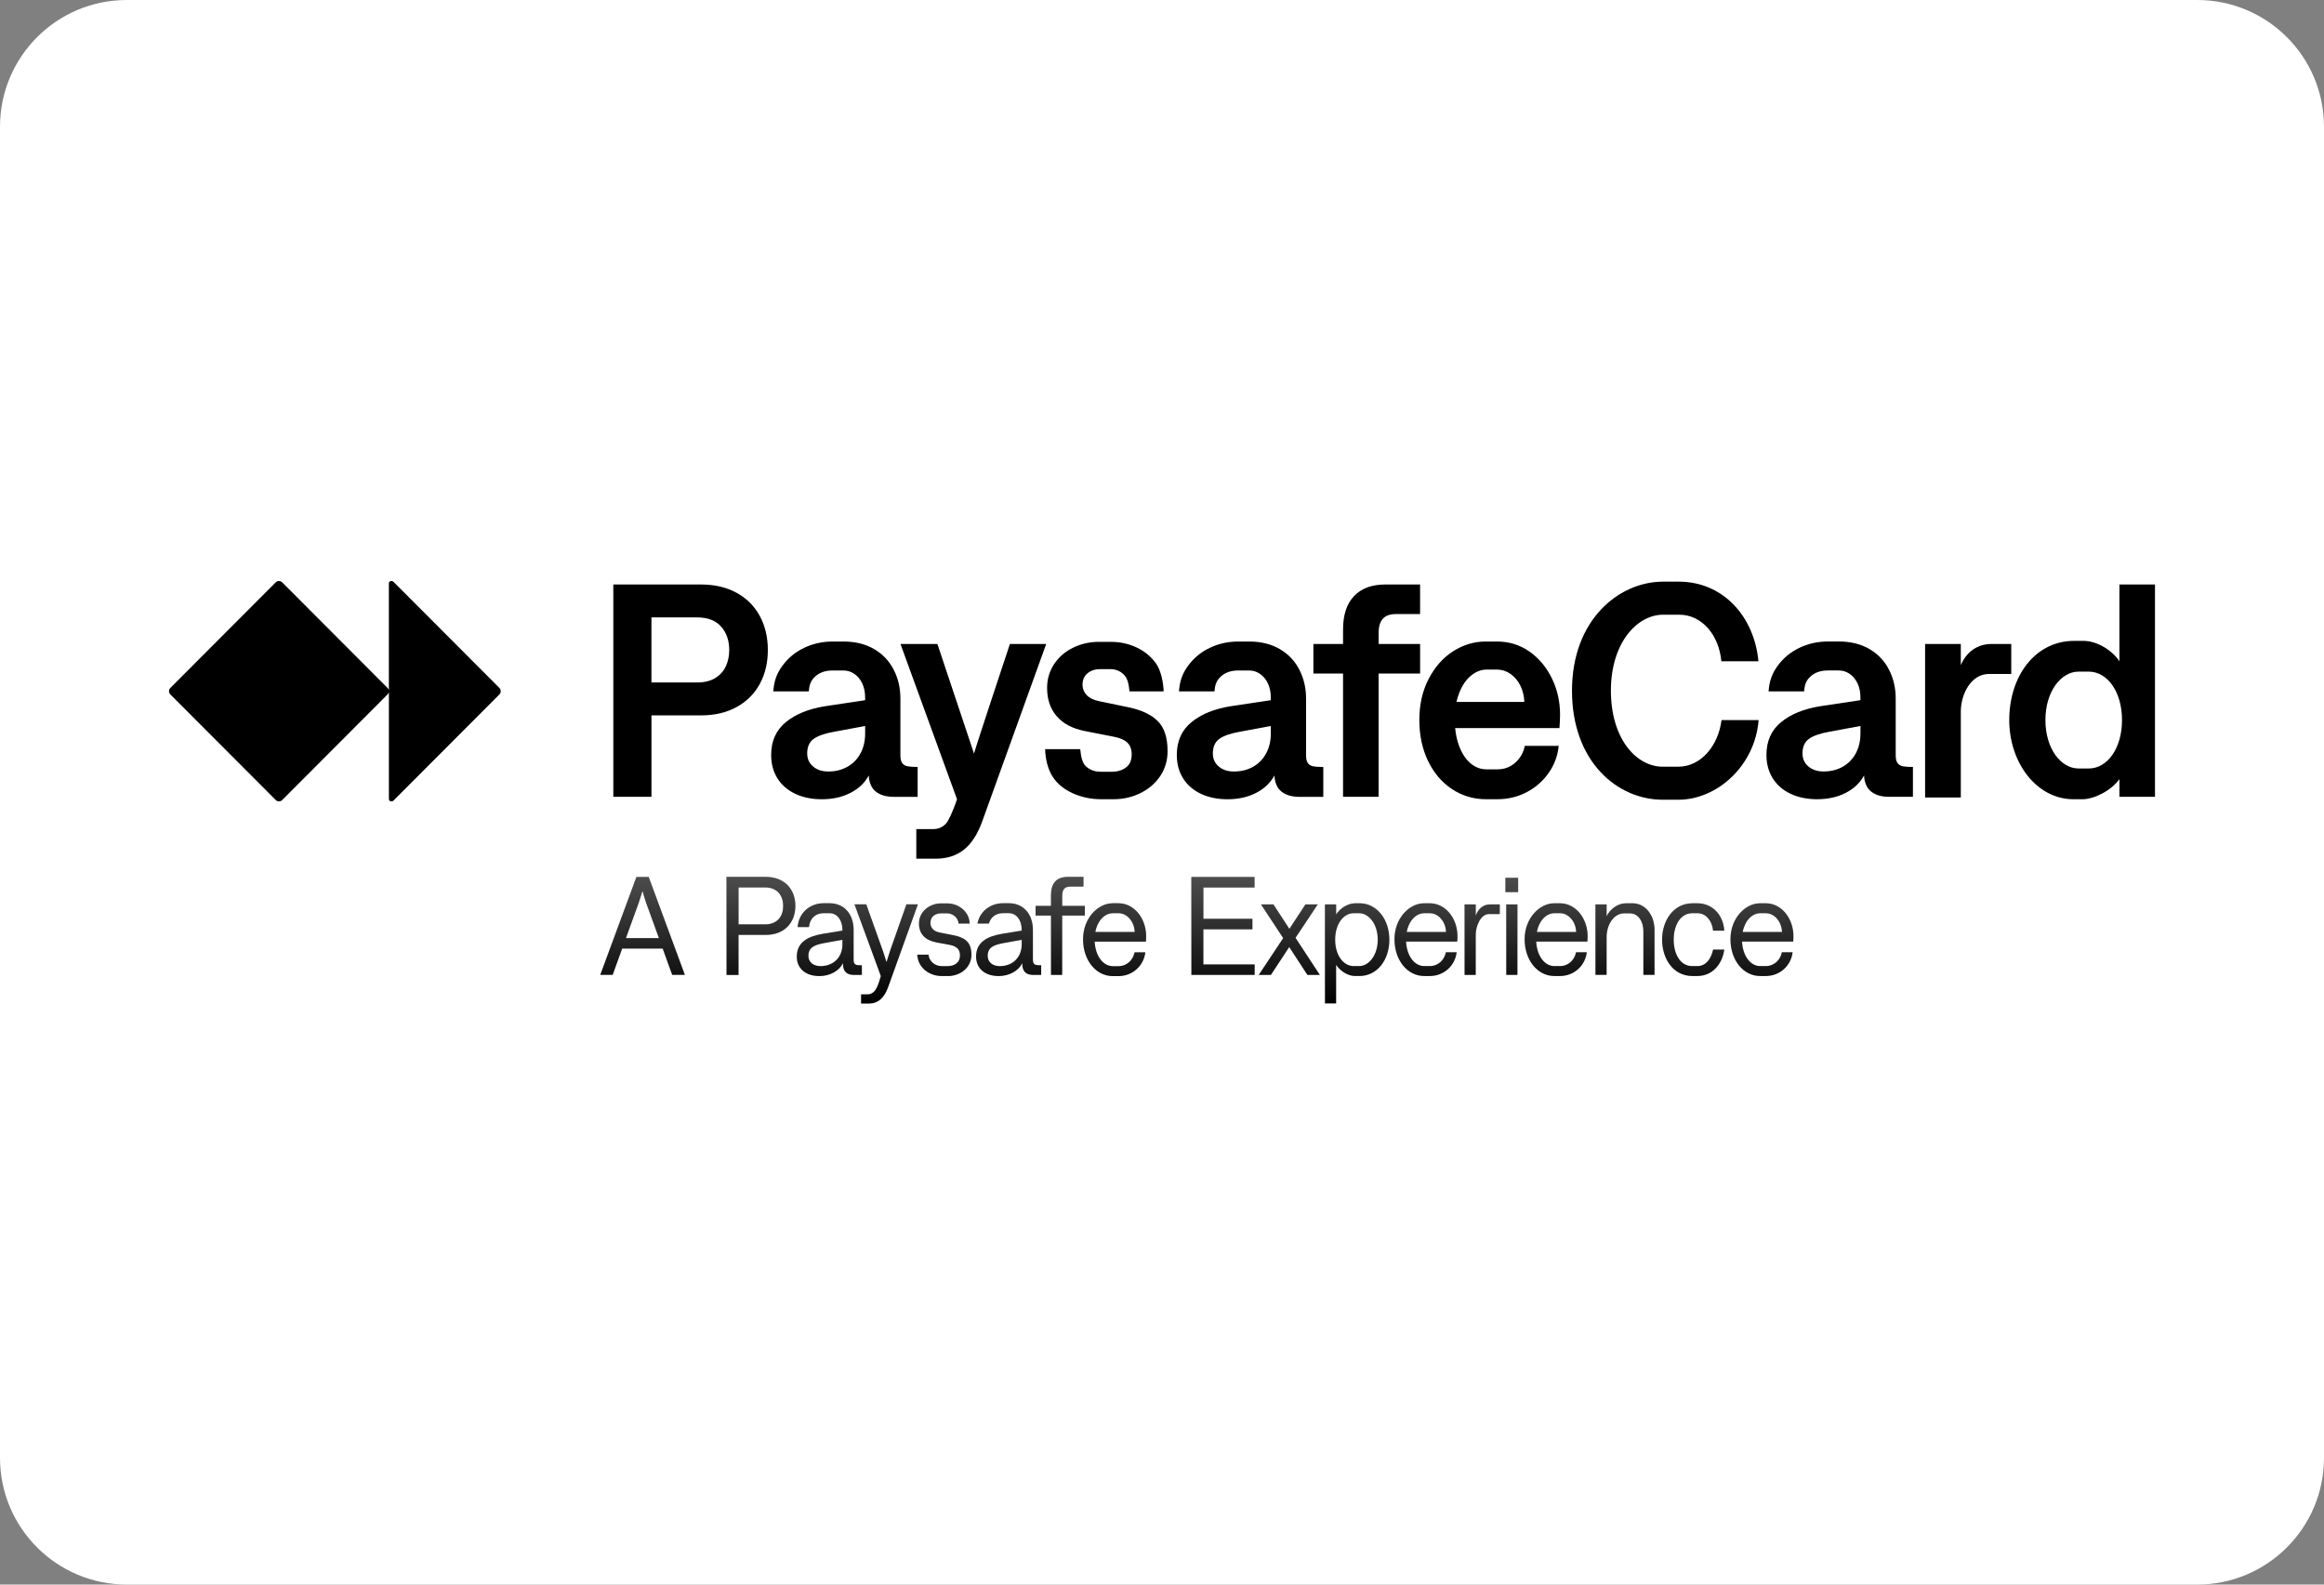 <svg width="220" height="150" viewBox="0 0 220 150" fill="none" xmlns="http://www.w3.org/2000/svg">
<rect x="0" y="0" width="220" height="150" fill="#808080" stroke="none"/>
<path d="M0 12C0 5.373 5.373 0 12 0H208C214.627 0 220 5.373 220 12V138C220 144.627 214.627 150 208 150H12C5.373 150 0 144.627 0 138V12Z" fill="white"/>
<path d="M60.245 83.018H61.409L64.835 92.285H63.632L62.733 89.796H58.898L57.998 92.285H56.821L60.247 83.018H60.245ZM60.471 85.44L59.254 88.802H62.375L61.158 85.44C61.039 85.109 60.84 84.394 60.84 84.394H60.801C60.801 84.394 60.59 85.096 60.471 85.44Z" fill="black"/>
<path d="M60.245 83.018H61.409L64.835 92.285H63.632L62.733 89.796H58.898L57.998 92.285H56.821L60.247 83.018H60.245ZM60.471 85.44L59.254 88.802H62.375L61.158 85.44C61.039 85.109 60.84 84.394 60.84 84.394H60.801C60.801 84.394 60.59 85.096 60.471 85.44Z" fill="url(#paint0_linear_490_1153)"/>
<path d="M112.781 83.018H118.758V84.011H113.917V86.976H118.56V87.97H113.917V91.293H118.771V92.287H112.781V83.018Z" fill="black"/>
<path d="M112.781 83.018H118.758V84.011H113.917V86.976H118.56V87.97H113.917V91.293H118.771V92.287H112.781V83.018Z" fill="url(#paint1_linear_490_1153)"/>
<path d="M119.159 92.286L121.473 88.804L119.371 85.613H120.548L122.057 87.93L123.579 85.613H124.743L122.64 88.776L124.941 92.286H123.764L122.044 89.65L120.311 92.286H119.159Z" fill="black"/>
<path d="M119.159 92.286L121.473 88.804L119.371 85.613H120.548L122.057 87.93L123.579 85.613H124.743L122.64 88.776L124.941 92.286H123.764L122.044 89.65L120.311 92.286H119.159Z" fill="url(#paint2_linear_490_1153)"/>
<path d="M131.523 88.949C131.523 90.909 130.346 92.391 128.692 92.391H128.269C127.595 92.391 126.854 91.914 126.484 91.331V94.986H125.426V85.611H126.484V86.564C126.841 85.983 127.594 85.505 128.296 85.505H128.704C130.332 85.505 131.522 87.028 131.522 88.946L131.523 88.949ZM128.15 91.452H128.666C129.552 91.452 130.424 90.458 130.424 88.949C130.424 87.44 129.551 86.446 128.666 86.446H128.15C127.184 86.446 126.392 87.453 126.392 88.949C126.392 90.445 127.184 91.452 128.15 91.452Z" fill="black"/>
<path d="M131.523 88.949C131.523 90.909 130.346 92.391 128.692 92.391H128.269C127.595 92.391 126.854 91.914 126.484 91.331V94.986H125.426V85.611H126.484V86.564C126.841 85.983 127.594 85.505 128.296 85.505H128.704C130.332 85.505 131.522 87.028 131.522 88.946L131.523 88.949ZM128.15 91.452H128.666C129.552 91.452 130.424 90.458 130.424 88.949C130.424 87.44 129.551 86.446 128.666 86.446H128.15C127.184 86.446 126.392 87.453 126.392 88.949C126.392 90.445 127.184 91.452 128.15 91.452Z" fill="url(#paint3_linear_490_1153)"/>
<path d="M134.795 85.506H135.351C136.859 85.506 137.971 86.962 137.971 88.618C137.971 88.87 137.958 89.002 137.945 89.135H133.103C133.183 90.552 133.937 91.452 134.823 91.452H135.339C136.173 91.452 136.741 90.843 136.874 90.141H137.893C137.761 91.36 136.729 92.392 135.353 92.392H134.812C133.252 92.392 132.008 90.922 132.008 88.91C132.008 86.898 133.436 85.507 134.799 85.507L134.795 85.506ZM136.885 88.22C136.858 87.28 136.197 86.446 135.349 86.446H134.833C134.079 86.446 133.38 87.109 133.167 88.22H136.885Z" fill="black"/>
<path d="M134.795 85.506H135.351C136.859 85.506 137.971 86.962 137.971 88.618C137.971 88.87 137.958 89.002 137.945 89.135H133.103C133.183 90.552 133.937 91.452 134.823 91.452H135.339C136.173 91.452 136.741 90.843 136.874 90.141H137.893C137.761 91.36 136.729 92.392 135.353 92.392H134.812C133.252 92.392 132.008 90.922 132.008 88.91C132.008 86.898 133.436 85.507 134.799 85.507L134.795 85.506ZM136.885 88.22C136.858 87.28 136.197 86.446 135.349 86.446H134.833C134.079 86.446 133.38 87.109 133.167 88.22H136.885Z" fill="url(#paint4_linear_490_1153)"/>
<path d="M139.7 88.472V92.286H138.643V85.613H139.7V86.685C139.912 86.05 140.401 85.613 141.05 85.613H141.975V86.526H140.957C140.15 86.526 139.7 87.691 139.7 88.472Z" fill="black"/>
<path d="M139.7 88.472V92.286H138.643V85.613H139.7V86.685C139.912 86.05 140.401 85.613 141.05 85.613H141.975V86.526H140.957C140.15 86.526 139.7 87.691 139.7 88.472Z" fill="url(#paint5_linear_490_1153)"/>
<path d="M142.511 83.097H143.713V84.448H142.511V83.097ZM142.589 85.613H143.647V92.286H142.589V85.613Z" fill="black"/>
<path d="M142.511 83.097H143.713V84.448H142.511V83.097ZM142.589 85.613H143.647V92.286H142.589V85.613Z" fill="url(#paint6_linear_490_1153)"/>
<path d="M147.117 85.506H147.672C149.182 85.506 150.291 86.962 150.291 88.618C150.291 88.87 150.278 89.002 150.265 89.135H145.424C145.503 90.552 146.257 91.452 147.145 91.452H147.66C148.493 91.452 149.063 90.843 149.195 90.141H150.213C150.081 91.36 149.05 92.392 147.675 92.392H147.133C145.572 92.392 144.329 90.922 144.329 88.91C144.329 86.898 145.758 85.507 147.119 85.507L147.117 85.506ZM149.206 88.22C149.181 87.28 148.518 86.446 147.671 86.446H147.156C146.401 86.446 145.702 87.109 145.489 88.22H149.206Z" fill="black"/>
<path d="M147.117 85.506H147.672C149.182 85.506 150.291 86.962 150.291 88.618C150.291 88.87 150.278 89.002 150.265 89.135H145.424C145.503 90.552 146.257 91.452 147.145 91.452H147.66C148.493 91.452 149.063 90.843 149.195 90.141H150.213C150.081 91.36 149.05 92.392 147.675 92.392H147.133C145.572 92.392 144.329 90.922 144.329 88.91C144.329 86.898 145.758 85.507 147.119 85.507L147.117 85.506ZM149.206 88.22C149.181 87.28 148.518 86.446 147.671 86.446H147.156C146.401 86.446 145.702 87.109 145.489 88.22H149.206Z" fill="url(#paint7_linear_490_1153)"/>
<path d="M151.032 85.612H152.089V86.739C152.407 86.063 153.134 85.507 153.914 85.507H154.562C155.713 85.507 156.625 86.58 156.625 88.036V92.285H155.569V88.141C155.569 87.175 155.053 86.459 154.284 86.459H153.757C152.75 86.459 152.089 87.558 152.089 88.697V92.285H151.032V85.612Z" fill="black"/>
<path d="M151.032 85.612H152.089V86.739C152.407 86.063 153.134 85.507 153.914 85.507H154.562C155.713 85.507 156.625 86.58 156.625 88.036V92.285H155.569V88.141C155.569 87.175 155.053 86.459 154.284 86.459H153.757C152.75 86.459 152.089 87.558 152.089 88.697V92.285H151.032V85.612Z" fill="url(#paint8_linear_490_1153)"/>
<path d="M157.341 88.949C157.341 87.175 158.386 85.507 160.225 85.507H160.688C162.091 85.507 163.136 86.593 163.228 88.102H162.17C162.076 87.189 161.522 86.446 160.688 86.446H160.211C159.047 86.446 158.44 87.624 158.44 88.949C158.44 90.274 159.034 91.452 160.198 91.452H160.688C161.508 91.452 161.997 90.723 162.17 89.889H163.228C163.055 91.213 162.142 92.392 160.676 92.392H160.212C158.36 92.392 157.342 90.723 157.342 88.951L157.341 88.949Z" fill="black"/>
<path d="M157.341 88.949C157.341 87.175 158.386 85.507 160.225 85.507H160.688C162.091 85.507 163.136 86.593 163.228 88.102H162.17C162.076 87.189 161.522 86.446 160.688 86.446H160.211C159.047 86.446 158.44 87.624 158.44 88.949C158.44 90.274 159.034 91.452 160.198 91.452H160.688C161.508 91.452 161.997 90.723 162.17 89.889H163.228C163.055 91.213 162.142 92.392 160.676 92.392H160.212C158.36 92.392 157.342 90.723 157.342 88.951L157.341 88.949Z" fill="url(#paint9_linear_490_1153)"/>
<path d="M166.601 85.506H167.155C168.665 85.506 169.775 86.962 169.775 88.618C169.775 88.87 169.762 89.002 169.75 89.135H164.908C164.987 90.552 165.741 91.452 166.629 91.452H167.144C167.977 91.452 168.547 90.843 168.679 90.141H169.697C169.565 91.36 168.534 92.392 167.159 92.392H166.617C165.056 92.392 163.813 90.922 163.813 88.91C163.813 86.898 165.242 85.507 166.604 85.507L166.601 85.506ZM168.691 88.22C168.665 87.28 168.002 86.446 167.155 86.446H166.64C165.885 86.446 165.186 87.109 164.973 88.22H168.691Z" fill="black"/>
<path d="M166.601 85.506H167.155C168.665 85.506 169.775 86.962 169.775 88.618C169.775 88.87 169.762 89.002 169.75 89.135H164.908C164.987 90.552 165.741 91.452 166.629 91.452H167.144C167.977 91.452 168.547 90.843 168.679 90.141H169.697C169.565 91.36 168.534 92.392 167.159 92.392H166.617C165.056 92.392 163.813 90.922 163.813 88.91C163.813 86.898 165.242 85.507 166.604 85.507L166.601 85.506ZM168.691 88.22C168.665 87.28 168.002 86.446 167.155 86.446H166.64C165.885 86.446 165.186 87.109 164.973 88.22H168.691Z" fill="url(#paint10_linear_490_1153)"/>
<path d="M68.775 83.009H72.498C74.221 83.009 75.293 84.137 75.293 85.755C75.293 87.374 74.219 88.501 72.498 88.501H69.914V92.294H68.775V83.009ZM72.404 87.505C73.663 87.505 74.14 86.655 74.14 85.754C74.14 84.852 73.65 84.003 72.404 84.003H69.914V87.503H72.404V87.505Z" fill="black"/>
<path d="M68.775 83.009H72.498C74.221 83.009 75.293 84.137 75.293 85.755C75.293 87.374 74.219 88.501 72.498 88.501H69.914V92.294H68.775V83.009ZM72.404 87.505C73.663 87.505 74.14 86.655 74.14 85.754C74.14 84.852 73.65 84.003 72.404 84.003H69.914V87.503H72.404V87.505Z" fill="url(#paint11_linear_490_1153)"/>
<path d="M75.429 90.542C75.429 89.228 76.436 88.645 77.84 88.406L79.747 88.088V88.009C79.747 87.08 79.231 86.444 78.528 86.444H77.972C77.229 86.444 76.66 86.907 76.581 87.757H75.508C75.614 86.364 76.713 85.502 77.972 85.502H78.528C79.919 85.502 80.807 86.537 80.807 88.035V90.82C80.807 91.337 80.993 91.377 81.589 91.377V92.291H80.846C80.237 92.291 79.773 92.026 79.799 91.178C79.441 91.907 78.567 92.398 77.573 92.398C76.261 92.398 75.426 91.682 75.426 90.542H75.429ZM77.668 91.456C78.847 91.456 79.748 90.674 79.748 89.387V88.962L78.066 89.267C77.126 89.44 76.528 89.665 76.528 90.487C76.528 91.085 77.005 91.455 77.668 91.455V91.456Z" fill="black"/>
<path d="M75.429 90.542C75.429 89.228 76.436 88.645 77.84 88.406L79.747 88.088V88.009C79.747 87.08 79.231 86.444 78.528 86.444H77.972C77.229 86.444 76.66 86.907 76.581 87.757H75.508C75.614 86.364 76.713 85.502 77.972 85.502H78.528C79.919 85.502 80.807 86.537 80.807 88.035V90.82C80.807 91.337 80.993 91.377 81.589 91.377V92.291H80.846C80.237 92.291 79.773 92.026 79.799 91.178C79.441 91.907 78.567 92.398 77.573 92.398C76.261 92.398 75.426 91.682 75.426 90.542H75.429ZM77.668 91.456C78.847 91.456 79.748 90.674 79.748 89.387V88.962L78.066 89.267C77.126 89.44 76.528 89.665 76.528 90.487C76.528 91.085 77.005 91.455 77.668 91.455V91.456Z" fill="url(#paint12_linear_490_1153)"/>
<path d="M83.383 92.402L83.024 91.417L80.89 85.608H82.003L83.579 90.012C83.711 90.37 83.896 91.02 83.896 91.02H83.937C83.937 91.02 84.135 90.37 84.254 90.012L85.805 85.608H86.891L84.069 93.461C83.698 94.469 83.128 95 82.24 95H81.511V94.124H82.133C82.994 94.124 83.189 92.962 83.381 92.404L83.383 92.402Z" fill="black"/>
<path d="M83.383 92.402L83.024 91.417L80.89 85.608H82.003L83.579 90.012C83.711 90.37 83.896 91.02 83.896 91.02H83.937C83.937 91.02 84.135 90.37 84.254 90.012L85.805 85.608H86.891L84.069 93.461C83.698 94.469 83.128 95 82.24 95H81.511V94.124H82.133C82.994 94.124 83.189 92.962 83.381 92.404L83.383 92.402Z" fill="url(#paint13_linear_490_1153)"/>
<path d="M86.833 90.369H87.893C87.972 91.046 88.543 91.456 89.165 91.456H89.695C90.292 91.456 90.875 91.178 90.875 90.435C90.875 89.865 90.558 89.56 89.882 89.44L88.664 89.216C87.551 89.004 86.994 88.38 86.994 87.426C86.994 86.272 88.014 85.516 89.088 85.516H89.658C90.731 85.516 91.765 86.285 91.79 87.426H90.743C90.704 86.883 90.213 86.457 89.644 86.457H89.1C88.544 86.457 88.08 86.762 88.08 87.358C88.08 87.809 88.346 88.154 88.954 88.272L90.226 88.524C91.246 88.723 91.961 89.108 91.961 90.368C91.961 91.628 90.875 92.397 89.736 92.397H89.165C87.96 92.397 86.886 91.602 86.833 90.368V90.369Z" fill="black"/>
<path d="M86.833 90.369H87.893C87.972 91.046 88.543 91.456 89.165 91.456H89.695C90.292 91.456 90.875 91.178 90.875 90.435C90.875 89.865 90.558 89.56 89.882 89.44L88.664 89.216C87.551 89.004 86.994 88.38 86.994 87.426C86.994 86.272 88.014 85.516 89.088 85.516H89.658C90.731 85.516 91.765 86.285 91.79 87.426H90.743C90.704 86.883 90.213 86.457 89.644 86.457H89.1C88.544 86.457 88.08 86.762 88.08 87.358C88.08 87.809 88.346 88.154 88.954 88.272L90.226 88.524C91.246 88.723 91.961 89.108 91.961 90.368C91.961 91.628 90.875 92.397 89.736 92.397H89.165C87.96 92.397 86.886 91.602 86.833 90.368V90.369Z" fill="url(#paint14_linear_490_1153)"/>
<path d="M99.492 86.67H98.035V85.755H99.492V84.734C99.492 83.634 99.982 83.009 101.094 83.009H102.564V83.924H101.359C100.816 83.924 100.551 84.148 100.551 84.825V85.754H102.698V86.668H100.551V92.291H99.491V86.668L99.492 86.67Z" fill="black"/>
<path d="M99.492 86.67H98.035V85.755H99.492V84.734C99.492 83.634 99.982 83.009 101.094 83.009H102.564V83.924H101.359C100.816 83.924 100.551 84.148 100.551 84.825V85.754H102.698V86.668H100.551V92.291H99.491V86.668L99.492 86.67Z" fill="url(#paint15_linear_490_1153)"/>
<path d="M105.32 85.503H105.876C107.386 85.503 108.5 86.962 108.5 88.621C108.5 88.873 108.487 89.005 108.474 89.138H103.625C103.704 90.556 104.46 91.459 105.347 91.459H105.864C106.699 91.459 107.268 90.849 107.402 90.146H108.422C108.29 91.365 107.257 92.401 105.879 92.401H105.335C103.772 92.401 102.526 90.929 102.526 88.913C102.526 86.897 103.957 85.505 105.321 85.505L105.32 85.503ZM107.413 88.222C107.387 87.28 106.725 86.445 105.876 86.445H105.358C104.603 86.445 103.901 87.109 103.689 88.222H107.413Z" fill="black"/>
<path d="M105.32 85.503H105.876C107.386 85.503 108.5 86.962 108.5 88.621C108.5 88.873 108.487 89.005 108.474 89.138H103.625C103.704 90.556 104.46 91.459 105.347 91.459H105.864C106.699 91.459 107.268 90.849 107.402 90.146H108.422C108.29 91.365 107.257 92.401 105.879 92.401H105.335C103.772 92.401 102.526 90.929 102.526 88.913C102.526 86.897 103.957 85.505 105.321 85.505L105.32 85.503ZM107.413 88.222C107.387 87.28 106.725 86.445 105.876 86.445H105.358C104.603 86.445 103.901 87.109 103.689 88.222H107.413Z" fill="url(#paint16_linear_490_1153)"/>
<path d="M97.78 90.82V88.035C97.78 86.536 96.892 85.502 95.501 85.502H94.945C93.789 85.502 92.771 86.229 92.528 87.424H93.615C93.797 86.788 94.307 86.442 94.945 86.442H95.501C96.204 86.442 96.719 87.079 96.719 88.007V88.087L94.811 88.405C93.407 88.644 92.4 89.227 92.4 90.54C92.4 91.681 93.235 92.396 94.547 92.396C95.54 92.396 96.415 91.905 96.772 91.177C96.747 92.026 97.209 92.29 97.82 92.29H98.563V91.376C97.967 91.376 97.781 91.337 97.781 90.818L97.78 90.82ZM96.719 89.387C96.719 90.673 95.818 91.456 94.639 91.456C93.976 91.456 93.499 91.085 93.499 90.488C93.499 89.666 94.095 89.44 95.037 89.269L96.719 88.963V89.388V89.387Z" fill="black"/>
<path d="M97.78 90.82V88.035C97.78 86.536 96.892 85.502 95.501 85.502H94.945C93.789 85.502 92.771 86.229 92.528 87.424H93.615C93.797 86.788 94.307 86.442 94.945 86.442H95.501C96.204 86.442 96.719 87.079 96.719 88.007V88.087L94.811 88.405C93.407 88.644 92.4 89.227 92.4 90.54C92.4 91.681 93.235 92.396 94.547 92.396C95.54 92.396 96.415 91.905 96.772 91.177C96.747 92.026 97.209 92.29 97.82 92.29H98.563V91.376C97.967 91.376 97.781 91.337 97.781 90.818L97.78 90.82ZM96.719 89.387C96.719 90.673 95.818 91.456 94.639 91.456C93.976 91.456 93.499 91.085 93.499 90.488C93.499 89.666 94.095 89.44 95.037 89.269L96.719 88.963V89.388V89.387Z" fill="url(#paint17_linear_490_1153)"/>
<path d="M148.811 65.382C148.811 58.651 153.271 55.061 157.429 55.061H158.924C163.125 55.061 166.073 58.377 166.461 62.6H162.952C162.722 60.092 161.096 58.189 158.967 58.189H157.443C154.969 58.189 152.494 60.856 152.494 65.382C152.494 69.909 154.882 72.576 157.399 72.576H158.881C161.024 72.576 162.665 70.586 162.966 68.165H166.477C166.146 72.46 162.578 75.704 158.881 75.704H157.399C153.099 75.704 148.811 72.1 148.811 65.382Z" fill="black"/>
<path d="M185.619 67.374V75.49H182.238V60.959H185.619V62.963C186.151 61.709 187.187 60.959 188.539 60.959H190.395V63.799H188.28C186.597 63.799 185.619 65.688 185.619 67.374Z" fill="black"/>
<path d="M47.402 65.422V65.434C47.402 65.546 47.357 65.654 47.278 65.734L37.239 75.794C37.199 75.834 37.146 75.856 37.09 75.856H37.026C36.91 75.856 36.815 75.761 36.815 75.644V65.434C36.815 65.546 36.77 65.654 36.691 65.734L26.714 75.732C26.635 75.811 26.527 75.856 26.415 75.856H26.403C26.291 75.856 26.183 75.811 26.104 75.732L16.124 65.735C16.045 65.656 16 65.547 16 65.435V65.424C16 65.311 16.045 65.203 16.124 65.124L26.101 55.124C26.18 55.045 26.288 55 26.4 55H26.412C26.524 55 26.632 55.045 26.711 55.124L36.688 65.122C36.767 65.202 36.812 65.31 36.812 65.422V55.212C36.812 55.095 36.907 55 37.023 55H37.087C37.143 55 37.196 55.023 37.236 55.062L47.275 65.122C47.355 65.202 47.399 65.31 47.399 65.422H47.402Z" fill="black"/>
<path d="M69.734 56.12C68.779 55.594 67.657 55.33 66.368 55.33H58.059V75.428H61.67V67.719H66.369C67.658 67.719 68.78 67.455 69.735 66.929C70.69 66.403 71.421 65.673 71.927 64.739C72.434 63.806 72.687 62.737 72.687 61.53C72.687 60.324 72.434 59.253 71.927 58.314C71.421 57.376 70.69 56.645 69.735 56.117L69.734 56.12ZM68.702 63.09C68.482 63.554 68.146 63.923 67.693 64.195C67.24 64.468 66.668 64.605 65.981 64.605H61.668V58.445H65.981C66.994 58.445 67.755 58.735 68.265 59.315C68.776 59.894 69.032 60.633 69.032 61.533C69.032 62.108 68.922 62.627 68.702 63.091V63.09ZM99.038 60.958L92.993 77.725C92.554 78.951 91.976 79.85 91.259 80.424C90.543 80.998 89.65 81.285 88.581 81.285H86.741V78.485H88.322C88.818 78.485 89.23 78.311 89.553 77.962C89.878 77.613 90.451 76.131 90.595 75.658L85.242 60.958H88.738L92.204 71.337C92.433 70.485 95.603 60.958 95.603 60.958H99.038ZM109.611 68.272C110.223 68.889 110.528 69.835 110.528 71.108C110.528 71.988 110.296 72.772 109.833 73.462C109.37 74.151 108.747 74.69 107.963 75.076C107.18 75.464 106.33 75.657 105.412 75.657H104.237C103.292 75.657 102.41 75.475 101.595 75.111C100.778 74.747 100.114 74.244 99.654 73.532C99.18 72.798 98.957 71.82 98.938 70.919H102.261C102.318 71.502 102.42 72.226 102.826 72.569C103.283 72.956 103.741 73.058 104.266 73.058H105.24C105.775 73.058 106.224 72.924 106.586 72.656C106.949 72.388 107.13 71.971 107.13 71.407C107.13 70.929 106.992 70.558 106.714 70.294C106.437 70.032 106.012 69.848 105.44 69.742L102.675 69.198C101.52 68.968 100.638 68.501 100.033 67.798C99.425 67.094 99.123 66.202 99.123 65.121C99.123 64.279 99.348 63.522 99.797 62.853C100.245 62.183 100.847 61.667 101.602 61.302C102.356 60.939 103.168 60.758 104.037 60.758H105.14C106.019 60.758 106.835 60.935 107.59 61.288C108.344 61.643 108.955 62.143 109.424 62.789C109.892 63.434 110.136 64.609 110.155 65.451H106.917C106.878 64.954 106.793 64.246 106.38 63.851C105.985 63.473 105.561 63.341 105.083 63.341H104.152C103.665 63.341 103.265 63.472 102.948 63.736C102.633 63.999 102.475 64.36 102.475 64.82C102.475 65.193 102.606 65.519 102.869 65.796C103.131 66.074 103.516 66.264 104.023 66.369L106.845 66.957C108.076 67.216 108.998 67.654 109.61 68.271L109.611 68.272ZM123.811 72.235C123.695 72.078 123.638 71.835 123.638 71.51V66.126C123.638 65.121 123.422 64.204 122.993 63.377C122.563 62.549 121.943 61.901 121.131 61.432C120.318 60.964 119.364 60.729 118.265 60.729H117.219C116.246 60.729 115.338 60.932 114.498 61.338C113.658 61.745 112.97 62.322 112.435 63.068C111.9 63.815 111.68 64.494 111.604 65.451H114.97C115.017 64.781 115.17 64.399 115.6 64.015C116.03 63.633 116.588 63.47 117.218 63.47H118.264C118.626 63.47 118.966 63.578 119.281 63.793C119.596 64.01 119.845 64.311 120.026 64.697C120.207 65.085 120.298 65.519 120.298 65.996V66.284L116.473 66.858C114.935 67.107 113.705 67.609 112.785 68.366C111.863 69.123 111.402 70.156 111.402 71.466C111.402 72.31 111.601 73.046 111.996 73.678C112.392 74.309 112.954 74.798 113.679 75.142C114.406 75.487 115.246 75.66 116.201 75.66C117.222 75.66 118.126 75.459 118.908 75.057C119.691 74.655 120.269 74.106 120.642 73.407C120.679 74.106 120.906 74.618 121.322 74.943C121.738 75.269 122.303 75.432 123.019 75.432H125.269V72.604C124.839 72.604 124.517 72.582 124.302 72.539C124.087 72.496 123.923 72.396 123.808 72.238L123.811 72.235ZM120.301 69.428C120.301 70.136 120.155 70.763 119.863 71.309C119.571 71.856 119.161 72.278 118.632 72.579C118.101 72.881 117.493 73.032 116.805 73.032C116.223 73.032 115.745 72.875 115.372 72.558C115 72.242 114.814 71.83 114.814 71.322C114.814 70.691 115.021 70.23 115.437 69.937C115.853 69.646 116.494 69.422 117.363 69.27L120.301 68.725V69.428ZM86.87 72.601C86.44 72.601 86.118 72.579 85.904 72.536C85.688 72.493 85.524 72.393 85.409 72.235C85.294 72.078 85.236 71.835 85.236 71.51V66.126C85.236 65.121 85.021 64.204 84.592 63.377C84.162 62.549 83.542 61.901 82.729 61.432C81.916 60.964 80.963 60.729 79.864 60.729H78.818C77.844 60.729 76.936 60.932 76.096 61.338C75.256 61.745 74.569 62.322 74.033 63.068C73.498 63.815 73.278 64.494 73.202 65.451H76.568C76.615 64.781 76.768 64.399 77.198 64.015C77.628 63.633 78.186 63.47 78.816 63.47H79.862C80.225 63.47 80.564 63.578 80.879 63.793C81.194 64.01 81.443 64.311 81.624 64.697C81.805 65.085 81.896 65.519 81.896 65.996V66.284L78.071 66.858C76.534 67.107 75.304 67.609 74.383 68.366C73.461 69.123 73.001 70.156 73.001 71.466C73.001 72.31 73.199 73.046 73.595 73.678C73.99 74.309 74.553 74.798 75.278 75.142C76.004 75.487 76.844 75.66 77.799 75.66C78.821 75.66 79.724 75.459 80.507 75.057C81.289 74.655 81.867 74.106 82.24 73.407C82.277 74.106 82.505 74.618 82.92 74.943C83.336 75.269 83.901 75.432 84.618 75.432H86.868V72.604L86.87 72.601ZM81.899 69.428C81.899 70.136 81.754 70.763 81.462 71.309C81.17 71.856 80.76 72.278 80.23 72.579C79.7 72.881 79.091 73.032 78.404 73.032C77.821 73.032 77.343 72.875 76.971 72.558C76.598 72.242 76.413 71.83 76.413 71.322C76.413 70.691 76.62 70.23 77.036 69.937C77.451 69.646 78.093 69.422 78.962 69.27L81.899 68.725V69.428ZM130.505 63.757V75.429H127.139V63.757H124.331V60.958H127.139V59.594C127.139 58.206 127.487 57.149 128.185 56.421C128.882 55.695 129.861 55.33 131.122 55.33H134.432V58.13H132.14C131.587 58.13 131.175 58.275 130.91 58.568C130.642 58.861 130.508 59.307 130.508 59.91V60.958H134.433V63.757H130.505ZM144.759 61.661C143.862 61.04 142.848 60.729 141.723 60.729H140.619C139.549 60.729 138.535 61.033 137.575 61.64C136.616 62.248 135.839 63.122 135.247 64.259C134.655 65.398 134.36 66.695 134.36 68.15C134.36 69.604 134.635 70.89 135.184 72.033C135.734 73.176 136.493 74.067 137.462 74.703C138.431 75.34 139.503 75.657 140.678 75.657H141.738C142.741 75.657 143.665 75.436 144.51 74.997C145.356 74.557 146.05 73.952 146.595 73.18C147.138 72.411 147.459 71.552 147.554 70.603H144.345C144.221 71.234 143.922 71.763 143.45 72.189C142.976 72.615 142.416 72.827 141.767 72.827H140.706C140.153 72.827 139.65 72.634 139.195 72.246C138.741 71.859 138.381 71.304 138.113 70.581C137.929 70.083 137.81 69.529 137.752 68.924H147.625C147.636 68.823 147.683 68.01 147.683 67.675C147.683 66.413 147.42 65.249 146.895 64.187C146.37 63.124 145.658 62.283 144.761 61.66L144.759 61.661ZM137.877 66.441C137.945 66.139 138.033 65.85 138.14 65.581C138.427 64.863 138.803 64.318 139.266 63.945C139.728 63.571 140.213 63.385 140.72 63.385H141.723C142.171 63.385 142.592 63.519 142.983 63.788C143.374 64.056 143.688 64.426 143.921 64.9C144.153 65.375 144.28 65.889 144.3 66.444H137.877V66.441Z" fill="black"/>
<path d="M180.123 72.533C179.907 72.49 179.743 72.391 179.629 72.232C179.513 72.075 179.456 71.833 179.456 71.507V66.123C179.456 65.118 179.24 64.201 178.811 63.374C178.382 62.547 177.761 61.898 176.949 61.429C176.136 60.961 175.182 60.726 174.083 60.726H173.037C172.064 60.726 171.155 60.929 170.316 61.336C169.476 61.742 168.788 62.319 168.253 63.066C167.718 63.812 167.497 64.491 167.421 65.448H170.787C170.835 64.778 170.987 64.396 171.418 64.013C171.847 63.631 172.406 63.468 173.036 63.468H174.081C174.444 63.468 174.784 63.576 175.099 63.791C175.413 64.007 175.662 64.308 175.844 64.694C176.025 65.082 176.116 65.516 176.116 65.993V66.281L172.291 66.855C170.753 67.105 169.523 67.606 168.602 68.363C167.68 69.12 167.22 70.153 167.22 71.464C167.22 72.305 167.419 73.043 167.814 73.675C168.21 74.306 168.772 74.795 169.497 75.139C170.222 75.484 171.064 75.657 172.019 75.657C173.041 75.657 173.943 75.457 174.726 75.054C175.508 74.652 176.087 74.103 176.459 73.404C176.496 74.103 176.724 74.615 177.14 74.941C177.555 75.266 178.12 75.429 178.837 75.429H181.086V72.601C180.657 72.601 180.335 72.579 180.12 72.536L180.123 72.533ZM176.118 69.425C176.118 70.133 175.973 70.76 175.681 71.307C175.389 71.853 174.979 72.275 174.449 72.576C173.919 72.878 173.311 73.029 172.623 73.029C172.041 73.029 171.563 72.872 171.19 72.555C170.818 72.239 170.632 71.827 170.632 71.32C170.632 70.688 170.84 70.227 171.255 69.934C171.671 69.643 172.313 69.42 173.183 69.267L176.12 68.722V69.425H176.118Z" fill="black"/>
<path d="M196.764 72.746H197.728C199.483 72.746 200.879 70.858 200.879 68.162C200.879 65.467 199.483 63.578 197.728 63.578H196.764C195.11 63.578 193.628 65.453 193.628 68.162C193.628 70.873 195.096 72.746 196.764 72.746ZM190.204 68.162C190.204 64.011 192.65 60.667 196.348 60.667H197.225C198.505 60.667 199.943 61.546 200.634 62.598V55.33H204V75.428H200.634V73.756C199.828 74.865 198.232 75.658 197.124 75.658H196.29C192.779 75.658 190.204 72.184 190.204 68.162Z" fill="black"/>
<defs>
<linearGradient id="paint0_linear_490_1153" x1="110" y1="55" x2="110" y2="95" gradientUnits="userSpaceOnUse">
<stop stop-color="white"/>
<stop offset="1" stop-color="white" stop-opacity="0"/>
</linearGradient>
<linearGradient id="paint1_linear_490_1153" x1="110.002" y1="55" x2="110.002" y2="95" gradientUnits="userSpaceOnUse">
<stop stop-color="white"/>
<stop offset="1" stop-color="white" stop-opacity="0"/>
</linearGradient>
<linearGradient id="paint2_linear_490_1153" x1="109.993" y1="55" x2="109.993" y2="95" gradientUnits="userSpaceOnUse">
<stop stop-color="white"/>
<stop offset="1" stop-color="white" stop-opacity="0"/>
</linearGradient>
<linearGradient id="paint3_linear_490_1153" x1="109.983" y1="55" x2="109.983" y2="95" gradientUnits="userSpaceOnUse">
<stop stop-color="white"/>
<stop offset="1" stop-color="white" stop-opacity="0"/>
</linearGradient>
<linearGradient id="paint4_linear_490_1153" x1="110" y1="55" x2="110" y2="95" gradientUnits="userSpaceOnUse">
<stop stop-color="white"/>
<stop offset="1" stop-color="white" stop-opacity="0"/>
</linearGradient>
<linearGradient id="paint5_linear_490_1153" x1="109.969" y1="55" x2="109.969" y2="95" gradientUnits="userSpaceOnUse">
<stop stop-color="white"/>
<stop offset="1" stop-color="white" stop-opacity="0"/>
</linearGradient>
<linearGradient id="paint6_linear_490_1153" x1="110" y1="55" x2="110" y2="95" gradientUnits="userSpaceOnUse">
<stop stop-color="white"/>
<stop offset="1" stop-color="white" stop-opacity="0"/>
</linearGradient>
<linearGradient id="paint7_linear_490_1153" x1="109.983" y1="55" x2="109.983" y2="95" gradientUnits="userSpaceOnUse">
<stop stop-color="white"/>
<stop offset="1" stop-color="white" stop-opacity="0"/>
</linearGradient>
<linearGradient id="paint8_linear_490_1153" x1="110" y1="55" x2="110" y2="95" gradientUnits="userSpaceOnUse">
<stop stop-color="white"/>
<stop offset="1" stop-color="white" stop-opacity="0"/>
</linearGradient>
<linearGradient id="paint9_linear_490_1153" x1="110" y1="55" x2="110" y2="95" gradientUnits="userSpaceOnUse">
<stop stop-color="white"/>
<stop offset="1" stop-color="white" stop-opacity="0"/>
</linearGradient>
<linearGradient id="paint10_linear_490_1153" x1="110.017" y1="55" x2="110.017" y2="95" gradientUnits="userSpaceOnUse">
<stop stop-color="white"/>
<stop offset="1" stop-color="white" stop-opacity="0"/>
</linearGradient>
<linearGradient id="paint11_linear_490_1153" x1="110" y1="55" x2="110" y2="95" gradientUnits="userSpaceOnUse">
<stop stop-color="white"/>
<stop offset="1" stop-color="white" stop-opacity="0"/>
</linearGradient>
<linearGradient id="paint12_linear_490_1153" x1="110.002" y1="55" x2="110.002" y2="95" gradientUnits="userSpaceOnUse">
<stop stop-color="white"/>
<stop offset="1" stop-color="white" stop-opacity="0"/>
</linearGradient>
<linearGradient id="paint13_linear_490_1153" x1="110.002" y1="55" x2="110.002" y2="95" gradientUnits="userSpaceOnUse">
<stop stop-color="white"/>
<stop offset="1" stop-color="white" stop-opacity="0"/>
</linearGradient>
<linearGradient id="paint14_linear_490_1153" x1="110" y1="55" x2="110" y2="95" gradientUnits="userSpaceOnUse">
<stop stop-color="white"/>
<stop offset="1" stop-color="white" stop-opacity="0"/>
</linearGradient>
<linearGradient id="paint15_linear_490_1153" x1="110" y1="55" x2="110" y2="95" gradientUnits="userSpaceOnUse">
<stop stop-color="white"/>
<stop offset="1" stop-color="white" stop-opacity="0"/>
</linearGradient>
<linearGradient id="paint16_linear_490_1153" x1="110.002" y1="55" x2="110.002" y2="95" gradientUnits="userSpaceOnUse">
<stop stop-color="white"/>
<stop offset="1" stop-color="white" stop-opacity="0"/>
</linearGradient>
<linearGradient id="paint17_linear_490_1153" x1="110" y1="55" x2="110" y2="95" gradientUnits="userSpaceOnUse">
<stop stop-color="white"/>
<stop offset="1" stop-color="white" stop-opacity="0"/>
</linearGradient>
</defs>
</svg>
